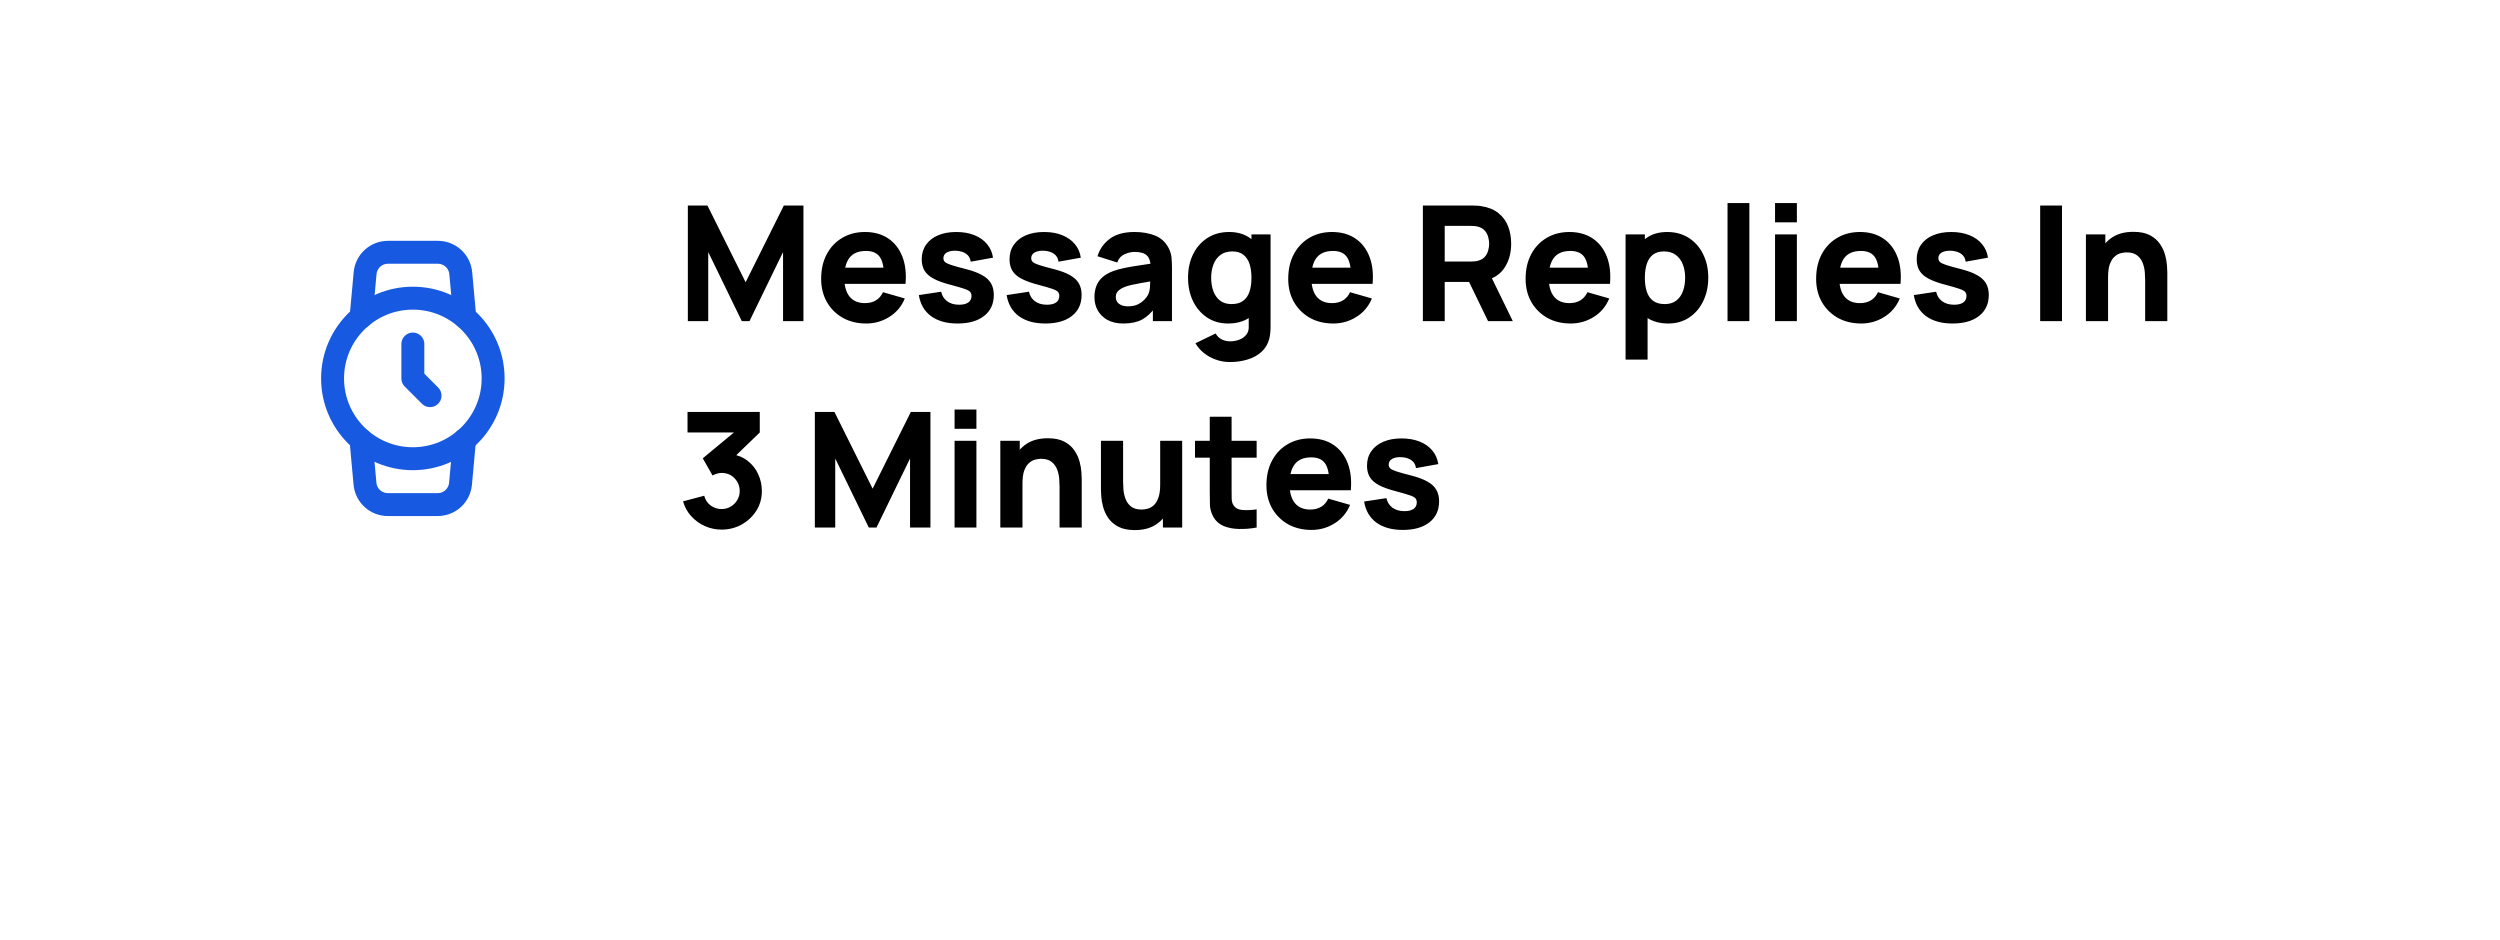 <svg width="218" height="82" viewBox="0 0 218 82" fill="none" xmlns="http://www.w3.org/2000/svg">
<g filter="url(#filter0_d_781_1980)">
<path fill-rule="evenodd" clip-rule="evenodd" d="M12.664 6.833C12.664 4.164 14.828 2 17.497 2H201.164C203.833 2 205.997 4.164 205.997 6.833V55.167C205.997 57.836 203.833 60 201.164 60H17.497C14.828 60 12.664 57.836 12.664 55.167V6.833Z" fill="white"/>
</g>
<path d="M59.98 28V17.92H61.688L65.02 24.612L68.352 17.92H70.06V28H68.282V21.98L65.356 28H64.684L61.758 21.98V28H59.98ZM75.539 28.21C74.764 28.21 74.081 28.044 73.488 27.713C72.9 27.377 72.438 26.917 72.102 26.334C71.771 25.746 71.605 25.074 71.605 24.318C71.605 23.492 71.768 22.773 72.095 22.162C72.422 21.551 72.872 21.077 73.446 20.741C74.02 20.4 74.68 20.23 75.427 20.23C76.22 20.23 76.895 20.417 77.45 20.79C78.005 21.163 78.416 21.688 78.682 22.365C78.948 23.042 79.041 23.837 78.962 24.752H77.079V24.052C77.079 23.282 76.955 22.729 76.708 22.393C76.465 22.052 76.066 21.882 75.511 21.882C74.862 21.882 74.384 22.08 74.076 22.477C73.773 22.869 73.621 23.45 73.621 24.22C73.621 24.925 73.773 25.471 74.076 25.858C74.384 26.241 74.834 26.432 75.427 26.432C75.8 26.432 76.12 26.35 76.386 26.187C76.652 26.024 76.855 25.788 76.995 25.48L78.899 26.026C78.614 26.717 78.164 27.253 77.548 27.636C76.937 28.019 76.267 28.21 75.539 28.21ZM73.033 24.752V23.338H78.045V24.752H73.033ZM83.496 28.21C82.544 28.21 81.775 27.995 81.186 27.566C80.603 27.132 80.249 26.521 80.123 25.732L82.069 25.438C82.148 25.793 82.323 26.07 82.594 26.271C82.869 26.472 83.216 26.572 83.636 26.572C83.982 26.572 84.248 26.507 84.434 26.376C84.621 26.241 84.715 26.054 84.715 25.816C84.715 25.667 84.677 25.548 84.603 25.459C84.528 25.366 84.36 25.275 84.099 25.186C83.842 25.097 83.441 24.981 82.894 24.836C82.278 24.677 81.786 24.5 81.418 24.304C81.049 24.108 80.783 23.875 80.62 23.604C80.456 23.329 80.374 22.997 80.374 22.61C80.374 22.125 80.498 21.705 80.746 21.35C80.993 20.991 81.341 20.715 81.788 20.524C82.241 20.328 82.773 20.23 83.385 20.23C83.977 20.23 84.502 20.321 84.96 20.503C85.417 20.685 85.785 20.944 86.066 21.28C86.35 21.616 86.525 22.013 86.591 22.47L84.644 22.82C84.612 22.54 84.49 22.318 84.281 22.155C84.07 21.992 83.786 21.896 83.427 21.868C83.076 21.845 82.794 21.891 82.579 22.008C82.37 22.125 82.264 22.293 82.264 22.512C82.264 22.643 82.309 22.752 82.397 22.841C82.491 22.93 82.68 23.021 82.965 23.114C83.254 23.207 83.692 23.329 84.281 23.478C84.855 23.627 85.314 23.802 85.659 24.003C86.01 24.199 86.264 24.437 86.422 24.717C86.581 24.992 86.66 25.326 86.66 25.718C86.66 26.493 86.38 27.102 85.82 27.545C85.26 27.988 84.486 28.21 83.496 28.21ZM91.153 28.21C90.201 28.21 89.431 27.995 88.843 27.566C88.259 27.132 87.905 26.521 87.779 25.732L89.725 25.438C89.804 25.793 89.979 26.07 90.25 26.271C90.525 26.472 90.873 26.572 91.293 26.572C91.638 26.572 91.904 26.507 92.091 26.376C92.277 26.241 92.371 26.054 92.371 25.816C92.371 25.667 92.333 25.548 92.259 25.459C92.184 25.366 92.016 25.275 91.755 25.186C91.498 25.097 91.097 24.981 90.551 24.836C89.935 24.677 89.442 24.5 89.074 24.304C88.705 24.108 88.439 23.875 88.276 23.604C88.112 23.329 88.031 22.997 88.031 22.61C88.031 22.125 88.154 21.705 88.402 21.35C88.649 20.991 88.997 20.715 89.445 20.524C89.897 20.328 90.429 20.23 91.041 20.23C91.633 20.23 92.158 20.321 92.616 20.503C93.073 20.685 93.442 20.944 93.722 21.28C94.006 21.616 94.181 22.013 94.247 22.47L92.301 22.82C92.268 22.54 92.147 22.318 91.937 22.155C91.727 21.992 91.442 21.896 91.083 21.868C90.733 21.845 90.45 21.891 90.236 22.008C90.026 22.125 89.921 22.293 89.921 22.512C89.921 22.643 89.965 22.752 90.054 22.841C90.147 22.93 90.336 23.021 90.621 23.114C90.91 23.207 91.349 23.329 91.937 23.478C92.511 23.627 92.97 23.802 93.316 24.003C93.666 24.199 93.92 24.437 94.079 24.717C94.237 24.992 94.317 25.326 94.317 25.718C94.317 26.493 94.037 27.102 93.477 27.545C92.917 27.988 92.142 28.21 91.153 28.21ZM97.955 28.21C97.414 28.21 96.954 28.107 96.576 27.902C96.203 27.692 95.918 27.414 95.722 27.069C95.531 26.719 95.435 26.334 95.435 25.914C95.435 25.564 95.489 25.244 95.596 24.955C95.703 24.666 95.876 24.411 96.114 24.192C96.357 23.968 96.681 23.781 97.087 23.632C97.367 23.529 97.701 23.438 98.088 23.359C98.475 23.28 98.914 23.205 99.404 23.135C99.894 23.06 100.433 22.979 101.021 22.89L100.335 23.268C100.335 22.82 100.228 22.491 100.013 22.281C99.798 22.071 99.439 21.966 98.935 21.966C98.655 21.966 98.363 22.034 98.06 22.169C97.757 22.304 97.544 22.545 97.423 22.89L95.701 22.344C95.892 21.719 96.252 21.21 96.779 20.818C97.306 20.426 98.025 20.23 98.935 20.23C99.602 20.23 100.195 20.333 100.713 20.538C101.231 20.743 101.623 21.098 101.889 21.602C102.038 21.882 102.127 22.162 102.155 22.442C102.183 22.722 102.197 23.035 102.197 23.38V28H100.531V26.446L100.769 26.768C100.4 27.277 100.001 27.645 99.572 27.874C99.147 28.098 98.608 28.21 97.955 28.21ZM98.361 26.712C98.711 26.712 99.005 26.651 99.243 26.53C99.486 26.404 99.677 26.262 99.817 26.103C99.962 25.944 100.06 25.811 100.111 25.704C100.209 25.499 100.265 25.261 100.279 24.99C100.298 24.715 100.307 24.486 100.307 24.304L100.867 24.444C100.302 24.537 99.845 24.617 99.495 24.682C99.145 24.743 98.863 24.799 98.648 24.85C98.433 24.901 98.244 24.957 98.081 25.018C97.894 25.093 97.743 25.174 97.626 25.263C97.514 25.347 97.43 25.44 97.374 25.543C97.323 25.646 97.297 25.76 97.297 25.886C97.297 26.059 97.339 26.208 97.423 26.334C97.512 26.455 97.635 26.549 97.794 26.614C97.953 26.679 98.142 26.712 98.361 26.712ZM107.251 31.57C106.822 31.57 106.413 31.5 106.026 31.36C105.639 31.225 105.291 31.033 104.983 30.786C104.68 30.543 104.432 30.259 104.241 29.932L106.005 29.078C106.126 29.302 106.299 29.472 106.523 29.589C106.752 29.706 106.999 29.764 107.265 29.764C107.55 29.764 107.818 29.715 108.07 29.617C108.322 29.524 108.523 29.381 108.672 29.19C108.826 29.003 108.898 28.77 108.889 28.49V26.292H109.127V20.44H110.793V28.518C110.793 28.705 110.784 28.88 110.765 29.043C110.751 29.211 110.723 29.377 110.681 29.54C110.56 30.002 110.333 30.382 110.002 30.681C109.675 30.98 109.274 31.201 108.798 31.346C108.322 31.495 107.806 31.57 107.251 31.57ZM107.083 28.21C106.388 28.21 105.779 28.035 105.256 27.685C104.733 27.335 104.325 26.859 104.031 26.257C103.742 25.655 103.597 24.976 103.597 24.22C103.597 23.45 103.744 22.766 104.038 22.169C104.337 21.567 104.754 21.093 105.291 20.748C105.828 20.403 106.458 20.23 107.181 20.23C107.9 20.23 108.504 20.405 108.994 20.755C109.484 21.105 109.855 21.581 110.107 22.183C110.359 22.785 110.485 23.464 110.485 24.22C110.485 24.976 110.357 25.655 110.1 26.257C109.848 26.859 109.47 27.335 108.966 27.685C108.462 28.035 107.834 28.21 107.083 28.21ZM107.391 26.516C107.816 26.516 108.154 26.42 108.406 26.229C108.663 26.038 108.847 25.769 108.959 25.424C109.071 25.079 109.127 24.677 109.127 24.22C109.127 23.763 109.071 23.361 108.959 23.016C108.847 22.671 108.667 22.402 108.42 22.211C108.177 22.02 107.858 21.924 107.461 21.924C107.036 21.924 106.686 22.029 106.411 22.239C106.14 22.444 105.94 22.722 105.809 23.072C105.678 23.417 105.613 23.8 105.613 24.22C105.613 24.645 105.676 25.032 105.802 25.382C105.928 25.727 106.122 26.003 106.383 26.208C106.644 26.413 106.98 26.516 107.391 26.516ZM116.267 28.21C115.493 28.21 114.809 28.044 114.216 27.713C113.628 27.377 113.166 26.917 112.83 26.334C112.499 25.746 112.333 25.074 112.333 24.318C112.333 23.492 112.497 22.773 112.823 22.162C113.15 21.551 113.6 21.077 114.174 20.741C114.748 20.4 115.409 20.23 116.155 20.23C116.949 20.23 117.623 20.417 118.178 20.79C118.734 21.163 119.144 21.688 119.41 22.365C119.676 23.042 119.77 23.837 119.69 24.752H117.807V24.052C117.807 23.282 117.684 22.729 117.436 22.393C117.194 22.052 116.795 21.882 116.239 21.882C115.591 21.882 115.112 22.08 114.804 22.477C114.501 22.869 114.349 23.45 114.349 24.22C114.349 24.925 114.501 25.471 114.804 25.858C115.112 26.241 115.563 26.432 116.155 26.432C116.529 26.432 116.848 26.35 117.114 26.187C117.38 26.024 117.583 25.788 117.723 25.48L119.627 26.026C119.343 26.717 118.892 27.253 118.276 27.636C117.665 28.019 116.995 28.21 116.267 28.21ZM113.761 24.752V23.338H118.773V24.752H113.761ZM124.074 28V17.92H128.33C128.428 17.92 128.558 17.925 128.722 17.934C128.89 17.939 129.039 17.953 129.17 17.976C129.772 18.069 130.264 18.268 130.647 18.571C131.034 18.874 131.319 19.257 131.501 19.719C131.683 20.176 131.774 20.687 131.774 21.252C131.774 22.097 131.564 22.82 131.144 23.422C130.724 24.019 130.066 24.388 129.17 24.528L128.33 24.584H125.978V28H124.074ZM129.758 28L127.77 23.898L129.73 23.52L131.914 28H129.758ZM125.978 22.806H128.246C128.344 22.806 128.451 22.801 128.568 22.792C128.684 22.783 128.792 22.764 128.89 22.736C129.146 22.666 129.345 22.549 129.485 22.386C129.625 22.218 129.72 22.034 129.772 21.833C129.828 21.628 129.856 21.434 129.856 21.252C129.856 21.07 129.828 20.879 129.772 20.678C129.72 20.473 129.625 20.288 129.485 20.125C129.345 19.957 129.146 19.838 128.89 19.768C128.792 19.74 128.684 19.721 128.568 19.712C128.451 19.703 128.344 19.698 128.246 19.698H125.978V22.806ZM136.967 28.21C136.192 28.21 135.508 28.044 134.916 27.713C134.328 27.377 133.866 26.917 133.53 26.334C133.198 25.746 133.033 25.074 133.033 24.318C133.033 23.492 133.196 22.773 133.523 22.162C133.849 21.551 134.3 21.077 134.874 20.741C135.448 20.4 136.108 20.23 136.855 20.23C137.648 20.23 138.322 20.417 138.878 20.79C139.433 21.163 139.844 21.688 140.11 22.365C140.376 23.042 140.469 23.837 140.39 24.752H138.507V24.052C138.507 23.282 138.383 22.729 138.136 22.393C137.893 22.052 137.494 21.882 136.939 21.882C136.29 21.882 135.812 22.08 135.504 22.477C135.2 22.869 135.049 23.45 135.049 24.22C135.049 24.925 135.2 25.471 135.504 25.858C135.812 26.241 136.262 26.432 136.855 26.432C137.228 26.432 137.548 26.35 137.814 26.187C138.08 26.024 138.283 25.788 138.423 25.48L140.327 26.026C140.042 26.717 139.592 27.253 138.976 27.636C138.364 28.019 137.695 28.21 136.967 28.21ZM134.461 24.752V23.338H139.473V24.752H134.461ZM145.475 28.21C144.724 28.21 144.096 28.035 143.592 27.685C143.088 27.335 142.708 26.859 142.451 26.257C142.199 25.655 142.073 24.976 142.073 24.22C142.073 23.464 142.199 22.785 142.451 22.183C142.703 21.581 143.074 21.105 143.564 20.755C144.054 20.405 144.658 20.23 145.377 20.23C146.1 20.23 146.73 20.403 147.267 20.748C147.804 21.093 148.219 21.567 148.513 22.169C148.812 22.766 148.961 23.45 148.961 24.22C148.961 24.976 148.814 25.655 148.52 26.257C148.231 26.859 147.825 27.335 147.302 27.685C146.779 28.035 146.17 28.21 145.475 28.21ZM141.751 31.36V20.44H143.431V25.62H143.669V31.36H141.751ZM145.167 26.516C145.578 26.516 145.914 26.413 146.175 26.208C146.436 26.003 146.63 25.727 146.756 25.382C146.882 25.032 146.945 24.645 146.945 24.22C146.945 23.8 146.88 23.417 146.749 23.072C146.618 22.722 146.415 22.444 146.14 22.239C145.869 22.029 145.522 21.924 145.097 21.924C144.7 21.924 144.378 22.02 144.131 22.211C143.888 22.402 143.711 22.671 143.599 23.016C143.487 23.361 143.431 23.763 143.431 24.22C143.431 24.677 143.487 25.079 143.599 25.424C143.711 25.769 143.893 26.038 144.145 26.229C144.402 26.42 144.742 26.516 145.167 26.516ZM150.641 28V17.71H152.545V28H150.641ZM154.784 19.39V17.71H156.688V19.39H154.784ZM154.784 28V20.44H156.688V28H154.784ZM162.301 28.21C161.526 28.21 160.842 28.044 160.25 27.713C159.662 27.377 159.2 26.917 158.864 26.334C158.532 25.746 158.367 25.074 158.367 24.318C158.367 23.492 158.53 22.773 158.857 22.162C159.183 21.551 159.634 21.077 160.208 20.741C160.782 20.4 161.442 20.23 162.189 20.23C162.982 20.23 163.656 20.417 164.212 20.79C164.767 21.163 165.178 21.688 165.444 22.365C165.71 23.042 165.803 23.837 165.724 24.752H163.841V24.052C163.841 23.282 163.717 22.729 163.47 22.393C163.227 22.052 162.828 21.882 162.273 21.882C161.624 21.882 161.146 22.08 160.838 22.477C160.534 22.869 160.383 23.45 160.383 24.22C160.383 24.925 160.534 25.471 160.838 25.858C161.146 26.241 161.596 26.432 162.189 26.432C162.562 26.432 162.882 26.35 163.148 26.187C163.414 26.024 163.617 25.788 163.757 25.48L165.661 26.026C165.376 26.717 164.926 27.253 164.31 27.636C163.698 28.019 163.029 28.21 162.301 28.21ZM159.795 24.752V23.338H164.807V24.752H159.795ZM170.258 28.21C169.306 28.21 168.536 27.995 167.948 27.566C167.365 27.132 167.01 26.521 166.884 25.732L168.83 25.438C168.91 25.793 169.085 26.07 169.355 26.271C169.631 26.472 169.978 26.572 170.398 26.572C170.744 26.572 171.01 26.507 171.196 26.376C171.383 26.241 171.476 26.054 171.476 25.816C171.476 25.667 171.439 25.548 171.364 25.459C171.29 25.366 171.122 25.275 170.86 25.186C170.604 25.097 170.202 24.981 169.656 24.836C169.04 24.677 168.548 24.5 168.179 24.304C167.811 24.108 167.545 23.875 167.381 23.604C167.218 23.329 167.136 22.997 167.136 22.61C167.136 22.125 167.26 21.705 167.507 21.35C167.755 20.991 168.102 20.715 168.55 20.524C169.003 20.328 169.535 20.23 170.146 20.23C170.739 20.23 171.264 20.321 171.721 20.503C172.179 20.685 172.547 20.944 172.827 21.28C173.112 21.616 173.287 22.013 173.352 22.47L171.406 22.82C171.374 22.54 171.252 22.318 171.042 22.155C170.832 21.992 170.548 21.896 170.188 21.868C169.838 21.845 169.556 21.891 169.341 22.008C169.131 22.125 169.026 22.293 169.026 22.512C169.026 22.643 169.071 22.752 169.159 22.841C169.253 22.93 169.442 23.021 169.726 23.114C170.016 23.207 170.454 23.329 171.042 23.478C171.616 23.627 172.076 23.802 172.421 24.003C172.771 24.199 173.026 24.437 173.184 24.717C173.343 24.992 173.422 25.326 173.422 25.718C173.422 26.493 173.142 27.102 172.582 27.545C172.022 27.988 171.248 28.21 170.258 28.21ZM177.903 28V17.92H179.807V28H177.903ZM187.058 28V24.43C187.058 24.257 187.048 24.038 187.03 23.772C187.011 23.501 186.953 23.231 186.855 22.96C186.757 22.689 186.596 22.463 186.372 22.281C186.152 22.099 185.84 22.008 185.434 22.008C185.27 22.008 185.095 22.034 184.909 22.085C184.722 22.136 184.547 22.237 184.384 22.386C184.22 22.531 184.085 22.745 183.978 23.03C183.875 23.315 183.824 23.693 183.824 24.164L182.732 23.646C182.732 23.049 182.853 22.489 183.096 21.966C183.338 21.443 183.702 21.021 184.188 20.699C184.678 20.377 185.294 20.216 186.036 20.216C186.628 20.216 187.111 20.316 187.485 20.517C187.858 20.718 188.147 20.972 188.353 21.28C188.563 21.588 188.712 21.91 188.801 22.246C188.889 22.577 188.943 22.881 188.962 23.156C188.98 23.431 188.99 23.632 188.99 23.758V28H187.058ZM181.892 28V20.44H183.586V22.946H183.824V28H181.892ZM62.92 46.182C62.416 46.182 61.935 46.082 61.478 45.881C61.021 45.676 60.622 45.389 60.281 45.02C59.945 44.651 59.705 44.217 59.56 43.718L61.408 43.228C61.506 43.597 61.697 43.884 61.982 44.089C62.271 44.29 62.584 44.39 62.92 44.39C63.209 44.39 63.473 44.32 63.711 44.18C63.954 44.04 64.145 43.851 64.285 43.613C64.43 43.375 64.502 43.111 64.502 42.822C64.502 42.388 64.353 42.017 64.054 41.709C63.76 41.396 63.382 41.24 62.92 41.24C62.78 41.24 62.645 41.261 62.514 41.303C62.383 41.34 62.257 41.394 62.136 41.464L61.282 39.966L64.488 37.306L64.628 37.712H59.952V35.92H66.252V37.712L63.76 40.12L63.746 39.588C64.325 39.677 64.812 39.88 65.209 40.197C65.61 40.51 65.914 40.897 66.119 41.359C66.329 41.816 66.434 42.304 66.434 42.822C66.434 43.457 66.273 44.028 65.951 44.537C65.629 45.041 65.202 45.442 64.67 45.741C64.138 46.035 63.555 46.182 62.92 46.182ZM71.054 46V35.92H72.762L76.094 42.612L79.426 35.92H81.134V46H79.356V39.98L76.43 46H75.758L72.832 39.98V46H71.054ZM83.239 37.39V35.71H85.143V37.39H83.239ZM83.239 46V38.44H85.143V46H83.239ZM92.394 46V42.43C92.394 42.257 92.384 42.038 92.366 41.772C92.347 41.501 92.289 41.231 92.191 40.96C92.093 40.689 91.932 40.463 91.708 40.281C91.488 40.099 91.176 40.008 90.77 40.008C90.606 40.008 90.431 40.034 90.245 40.085C90.058 40.136 89.883 40.237 89.72 40.386C89.556 40.531 89.421 40.745 89.314 41.03C89.211 41.315 89.16 41.693 89.16 42.164L88.068 41.646C88.068 41.049 88.189 40.489 88.432 39.966C88.674 39.443 89.038 39.021 89.524 38.699C90.014 38.377 90.63 38.216 91.372 38.216C91.964 38.216 92.447 38.316 92.821 38.517C93.194 38.718 93.483 38.972 93.689 39.28C93.899 39.588 94.048 39.91 94.137 40.246C94.225 40.577 94.279 40.881 94.298 41.156C94.316 41.431 94.326 41.632 94.326 41.758V46H92.394ZM87.228 46V38.44H88.922V40.946H89.16V46H87.228ZM98.956 46.224C98.363 46.224 97.88 46.124 97.507 45.923C97.134 45.722 96.842 45.468 96.632 45.16C96.427 44.852 96.28 44.532 96.191 44.201C96.102 43.865 96.049 43.559 96.03 43.284C96.011 43.009 96.002 42.808 96.002 42.682V38.44H97.934V42.01C97.934 42.183 97.943 42.404 97.962 42.675C97.981 42.941 98.039 43.209 98.137 43.48C98.235 43.751 98.394 43.977 98.613 44.159C98.837 44.341 99.152 44.432 99.558 44.432C99.721 44.432 99.896 44.406 100.083 44.355C100.27 44.304 100.445 44.206 100.608 44.061C100.771 43.912 100.904 43.695 101.007 43.41C101.114 43.121 101.168 42.743 101.168 42.276L102.26 42.794C102.26 43.391 102.139 43.951 101.896 44.474C101.653 44.997 101.287 45.419 100.797 45.741C100.312 46.063 99.698 46.224 98.956 46.224ZM101.406 46V43.494H101.168V38.44H103.086V46H101.406ZM109.579 46C109.056 46.098 108.543 46.14 108.039 46.126C107.539 46.117 107.091 46.03 106.695 45.867C106.303 45.699 106.004 45.431 105.799 45.062C105.612 44.717 105.514 44.367 105.505 44.012C105.495 43.653 105.491 43.247 105.491 42.794V36.34H107.395V42.682C107.395 42.976 107.397 43.242 107.402 43.48C107.411 43.713 107.46 43.9 107.549 44.04C107.717 44.306 107.985 44.451 108.354 44.474C108.722 44.497 109.131 44.479 109.579 44.418V46ZM104.203 39.91V38.44H109.579V39.91H104.203ZM114.367 46.21C113.592 46.21 112.909 46.044 112.316 45.713C111.728 45.377 111.266 44.917 110.93 44.334C110.599 43.746 110.433 43.074 110.433 42.318C110.433 41.492 110.596 40.773 110.923 40.162C111.25 39.551 111.7 39.077 112.274 38.741C112.848 38.4 113.508 38.23 114.255 38.23C115.048 38.23 115.723 38.417 116.278 38.79C116.833 39.163 117.244 39.688 117.51 40.365C117.776 41.042 117.869 41.837 117.79 42.752H115.907V42.052C115.907 41.282 115.783 40.729 115.536 40.393C115.293 40.052 114.894 39.882 114.339 39.882C113.69 39.882 113.212 40.08 112.904 40.477C112.601 40.869 112.449 41.45 112.449 42.22C112.449 42.925 112.601 43.471 112.904 43.858C113.212 44.241 113.662 44.432 114.255 44.432C114.628 44.432 114.948 44.35 115.214 44.187C115.48 44.024 115.683 43.788 115.823 43.48L117.727 44.026C117.442 44.717 116.992 45.253 116.376 45.636C115.765 46.019 115.095 46.21 114.367 46.21ZM111.861 42.752V41.338H116.873V42.752H111.861ZM122.325 46.21C121.373 46.21 120.603 45.995 120.015 45.566C119.431 45.132 119.077 44.521 118.951 43.732L120.897 43.438C120.976 43.793 121.151 44.07 121.422 44.271C121.697 44.472 122.045 44.572 122.465 44.572C122.81 44.572 123.076 44.507 123.263 44.376C123.449 44.241 123.543 44.054 123.543 43.816C123.543 43.667 123.505 43.548 123.431 43.459C123.356 43.366 123.188 43.275 122.927 43.186C122.67 43.097 122.269 42.981 121.723 42.836C121.107 42.677 120.614 42.5 120.246 42.304C119.877 42.108 119.611 41.875 119.448 41.604C119.284 41.329 119.203 40.997 119.203 40.61C119.203 40.125 119.326 39.705 119.574 39.35C119.821 38.991 120.169 38.715 120.617 38.524C121.069 38.328 121.601 38.23 122.213 38.23C122.805 38.23 123.33 38.321 123.788 38.503C124.245 38.685 124.614 38.944 124.894 39.28C125.178 39.616 125.353 40.013 125.419 40.47L123.473 40.82C123.44 40.54 123.319 40.318 123.109 40.155C122.899 39.992 122.614 39.896 122.255 39.868C121.905 39.845 121.622 39.891 121.408 40.008C121.198 40.125 121.093 40.293 121.093 40.512C121.093 40.643 121.137 40.752 121.226 40.841C121.319 40.93 121.508 41.021 121.793 41.114C122.082 41.207 122.521 41.329 123.109 41.478C123.683 41.627 124.142 41.802 124.488 42.003C124.838 42.199 125.092 42.437 125.251 42.717C125.409 42.992 125.489 43.326 125.489 43.718C125.489 44.493 125.209 45.102 124.649 45.545C124.089 45.988 123.314 46.21 122.325 46.21Z" fill="black"/>
<path d="M36 40C39.866 40 43 36.866 43 33C43 29.134 39.866 26 36 26C32.134 26 29 29.134 29 33C29 36.866 32.134 40 36 40Z" stroke="#1759E1" stroke-width="2" stroke-linecap="round" stroke-linejoin="round"/>
<path d="M36 30V33L37.5 34.5" stroke="#1759E1" stroke-width="2" stroke-linecap="round" stroke-linejoin="round"/>
<path d="M40.507 38.35L40.157 42.18C40.111 42.679 39.881 43.142 39.511 43.479C39.141 43.816 38.657 44.002 38.157 44H33.827C33.326 44.002 32.843 43.816 32.472 43.479C32.102 43.142 31.872 42.679 31.827 42.18L31.477 38.35M31.487 27.65L31.837 23.82C31.881 23.323 32.111 22.861 32.479 22.524C32.847 22.187 33.328 22 33.827 22H38.177C38.677 21.998 39.16 22.184 39.531 22.521C39.901 22.858 40.132 23.321 40.177 23.82L40.527 27.65" stroke="#1759E1" stroke-width="2" stroke-linecap="round" stroke-linejoin="round"/>
<defs>
<filter id="filter0_d_781_1980" x="0.664" y="0" width="217.336" height="82" filterUnits="userSpaceOnUse" color-interpolation-filters="sRGB">
<feFlood flood-opacity="0" result="BackgroundImageFix"/>
<feColorMatrix in="SourceAlpha" type="matrix" values="0 0 0 0 0 0 0 0 0 0 0 0 0 0 0 0 0 0 127 0" result="hardAlpha"/>
<feOffset dy="10"/>
<feGaussianBlur stdDeviation="6"/>
<feComposite in2="hardAlpha" operator="out"/>
<feColorMatrix type="matrix" values="0 0 0 0 0.733 0 0 0 0 0.816 0 0 0 0 0.929 0 0 0 0.22 0"/>
<feBlend mode="normal" in2="BackgroundImageFix" result="effect1_dropShadow_781_1980"/>
<feBlend mode="normal" in="SourceGraphic" in2="effect1_dropShadow_781_1980" result="shape"/>
</filter>
</defs>
</svg>
